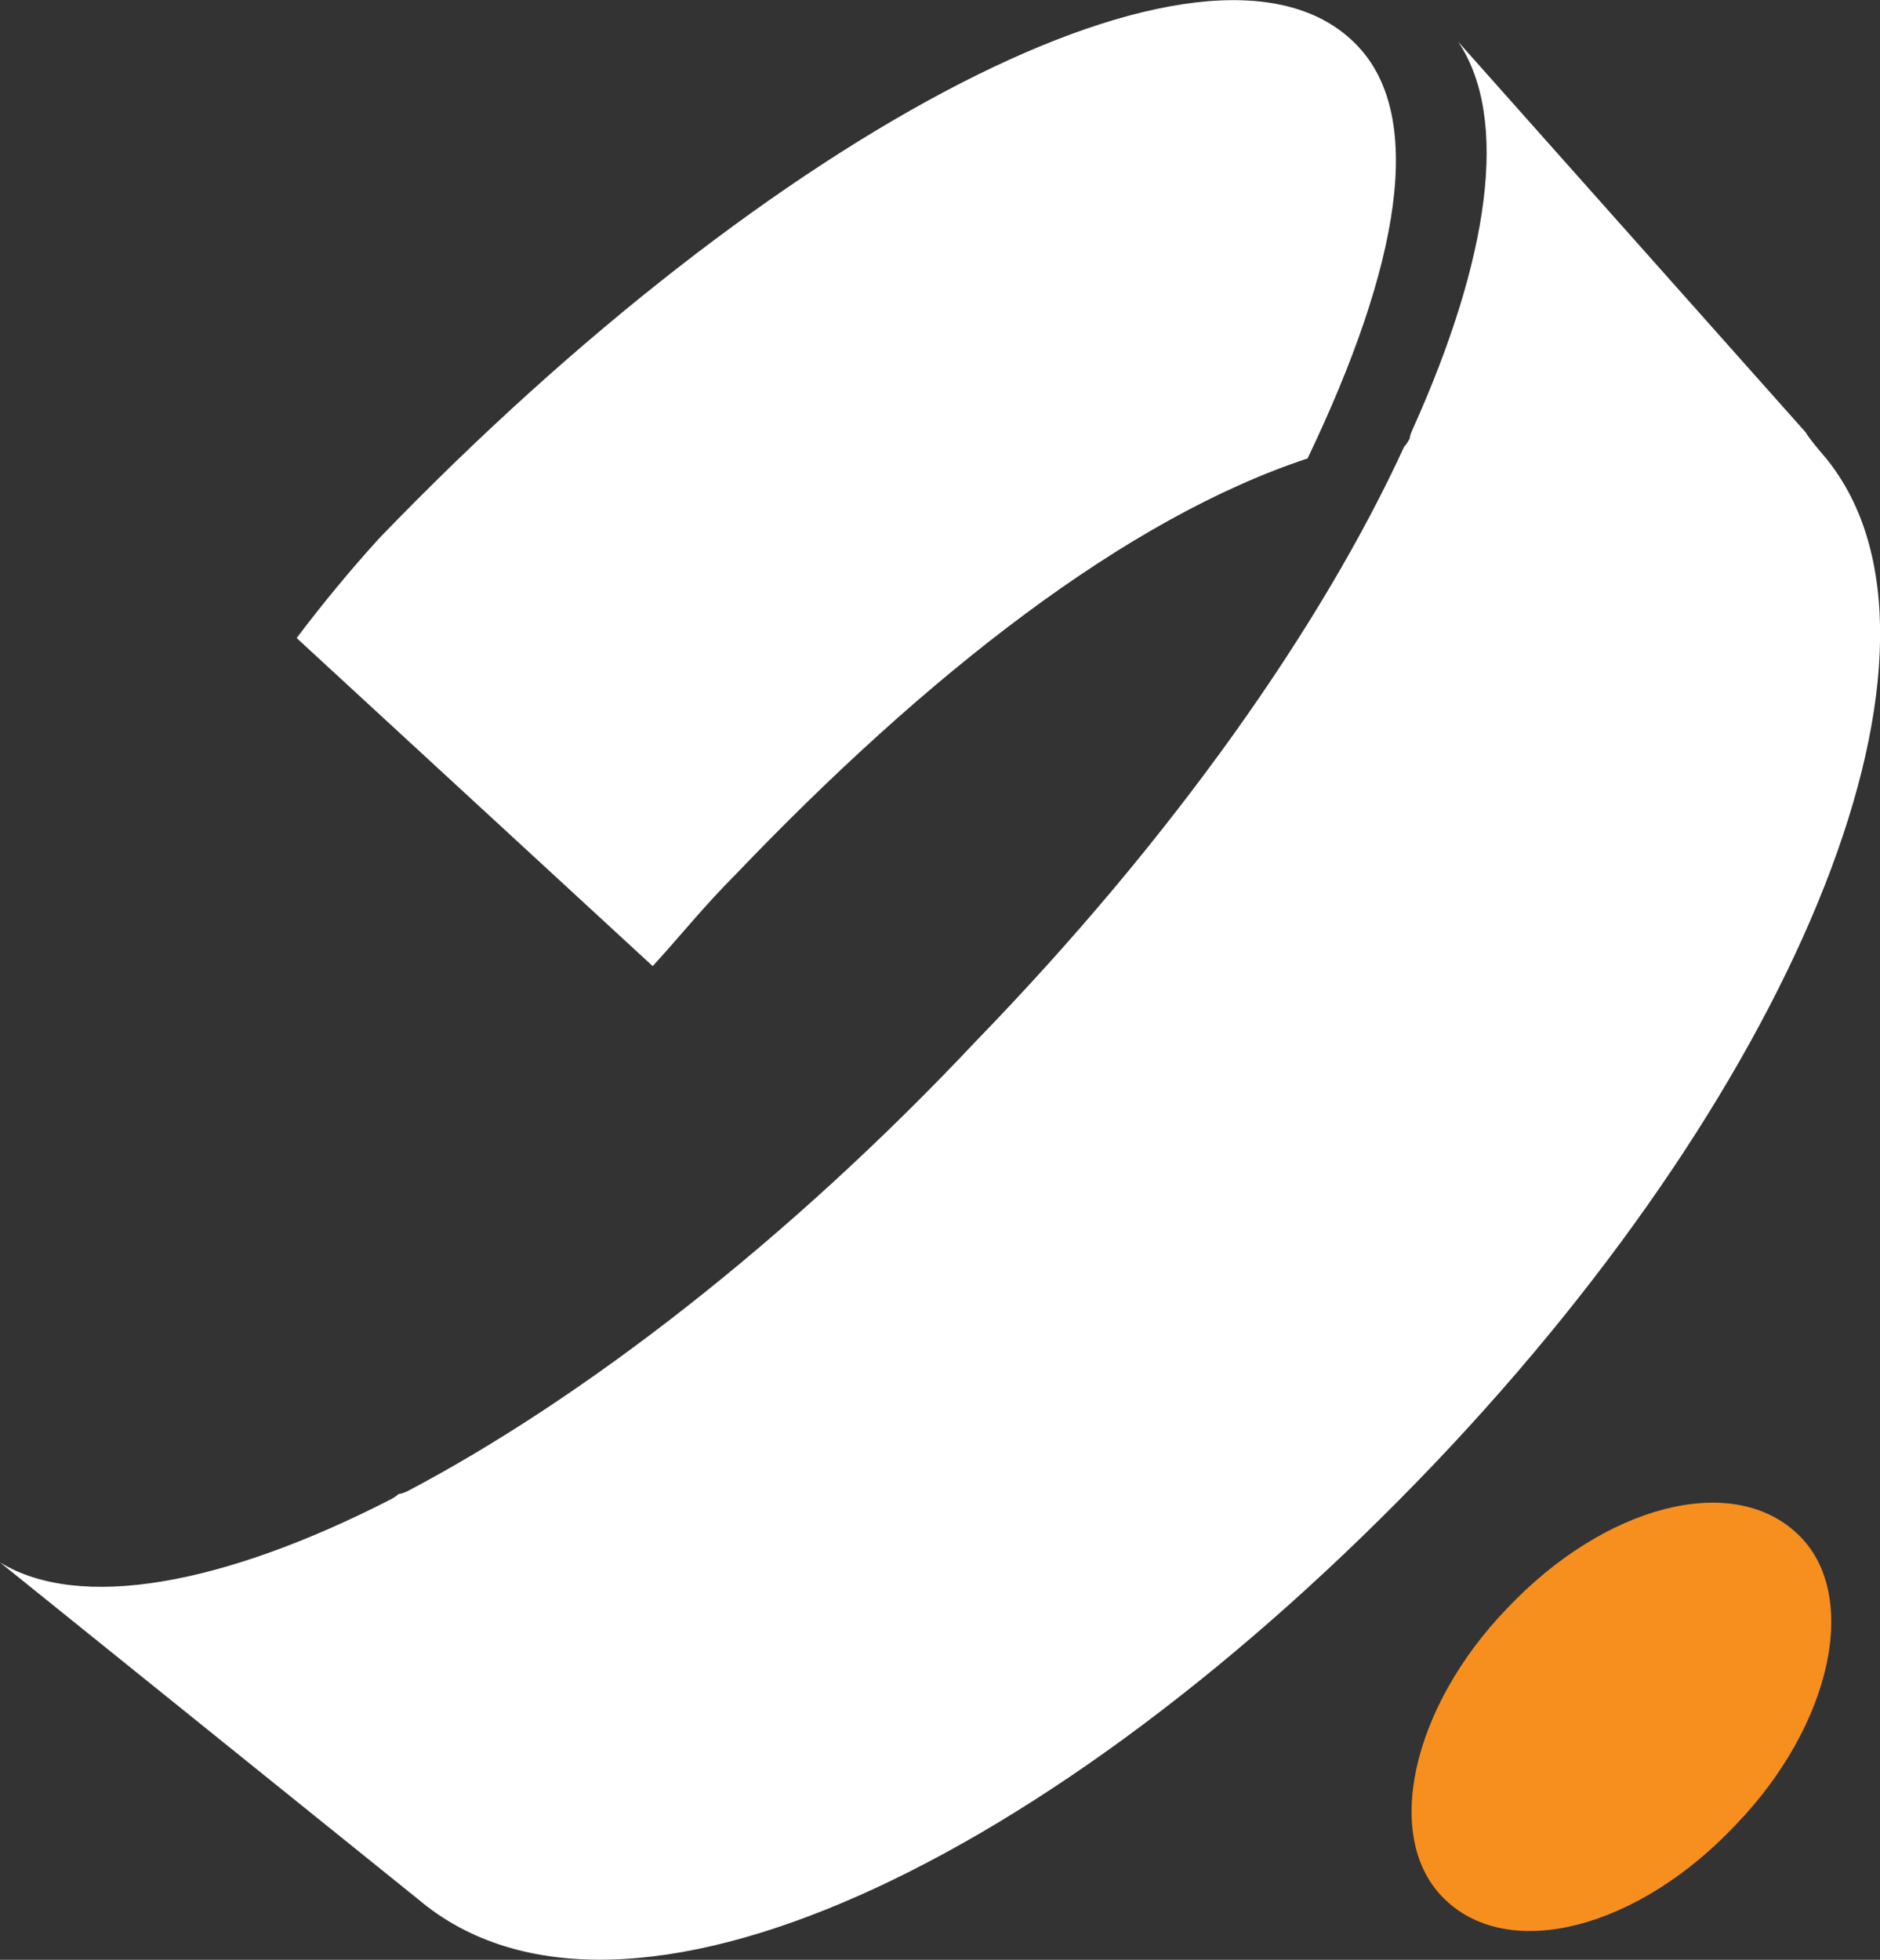 <svg version="1.2" xmlns="http://www.w3.org/2000/svg" viewBox="0 0 1490 1553" width="1490" height="1553">
	<rect x="0" y="0" width="1490" height="1553" fill="#333333" stroke="none"/>
	<title>BurganBankAnnualReport2022ENG-4-pdf-svg-svg (1)-svg-svg</title>
	<style>
		.s0 { fill: #f78f1e } 
		.s1 { fill: #ffffff } 
	</style>
	<g id="Clip-Path: Clip-Path: Clip-Path: Page 1">
		<g id="Clip-Path: Clip-Path: Page 1">
			<g id="Clip-Path: Page 1">
				<g id="Page 1">
					<path id="Path 20" class="s0" d="m1194.6 1274.4c-76.4 79.1-99.2 183.1-49.4 230.8 51.6 49.8 153.4 22.7 230.3-59 76.5-79.1 99.2-183.2 49.4-230.4-52-49.8-153.4-22.7-230.3 58.6z"/>
					<path id="Path 21" fill-rule="evenodd" class="s1" d="m1036.9 363.1c-144.6 47.6-302.8 171.8-454 330-24.9 24.9-42.8 47.6-65.6 72.5l-282.2-260c20.5-27.1 42.8-54.2 65.5-79.1 313.8-325.7 657.2-504.4 772.1-393.4 59 56.4 36.3 178.3-36.3 330z"/>
					<path id="Path 23" fill-rule="evenodd" class="s1" d="m1119.5 340.4q-2.2 4.8-2.2 7-2.2 4.3-4.4 6.5c-65.5 142.5-183.1 309.9-338.6 470.3-151.2 160.8-313.8 285-451.4 357.5q-4.8 2.2-7 2.2-2.2 2.2-6.5 4.4c-133.3 68.2-246.5 88.3-309.4 49.8l331.6 267.1c160.4 135.5 503.4-29.3 804-344 293.2-307.3 430.9-651.3 311.6-798.1 0 0-13.6-15.7-16.2-20.6l-275.3-309.4c40.7 60.7 24.9 171.8-36.2 307.3z"/>
				</g>
			</g>
		</g>
	</g>
</svg>